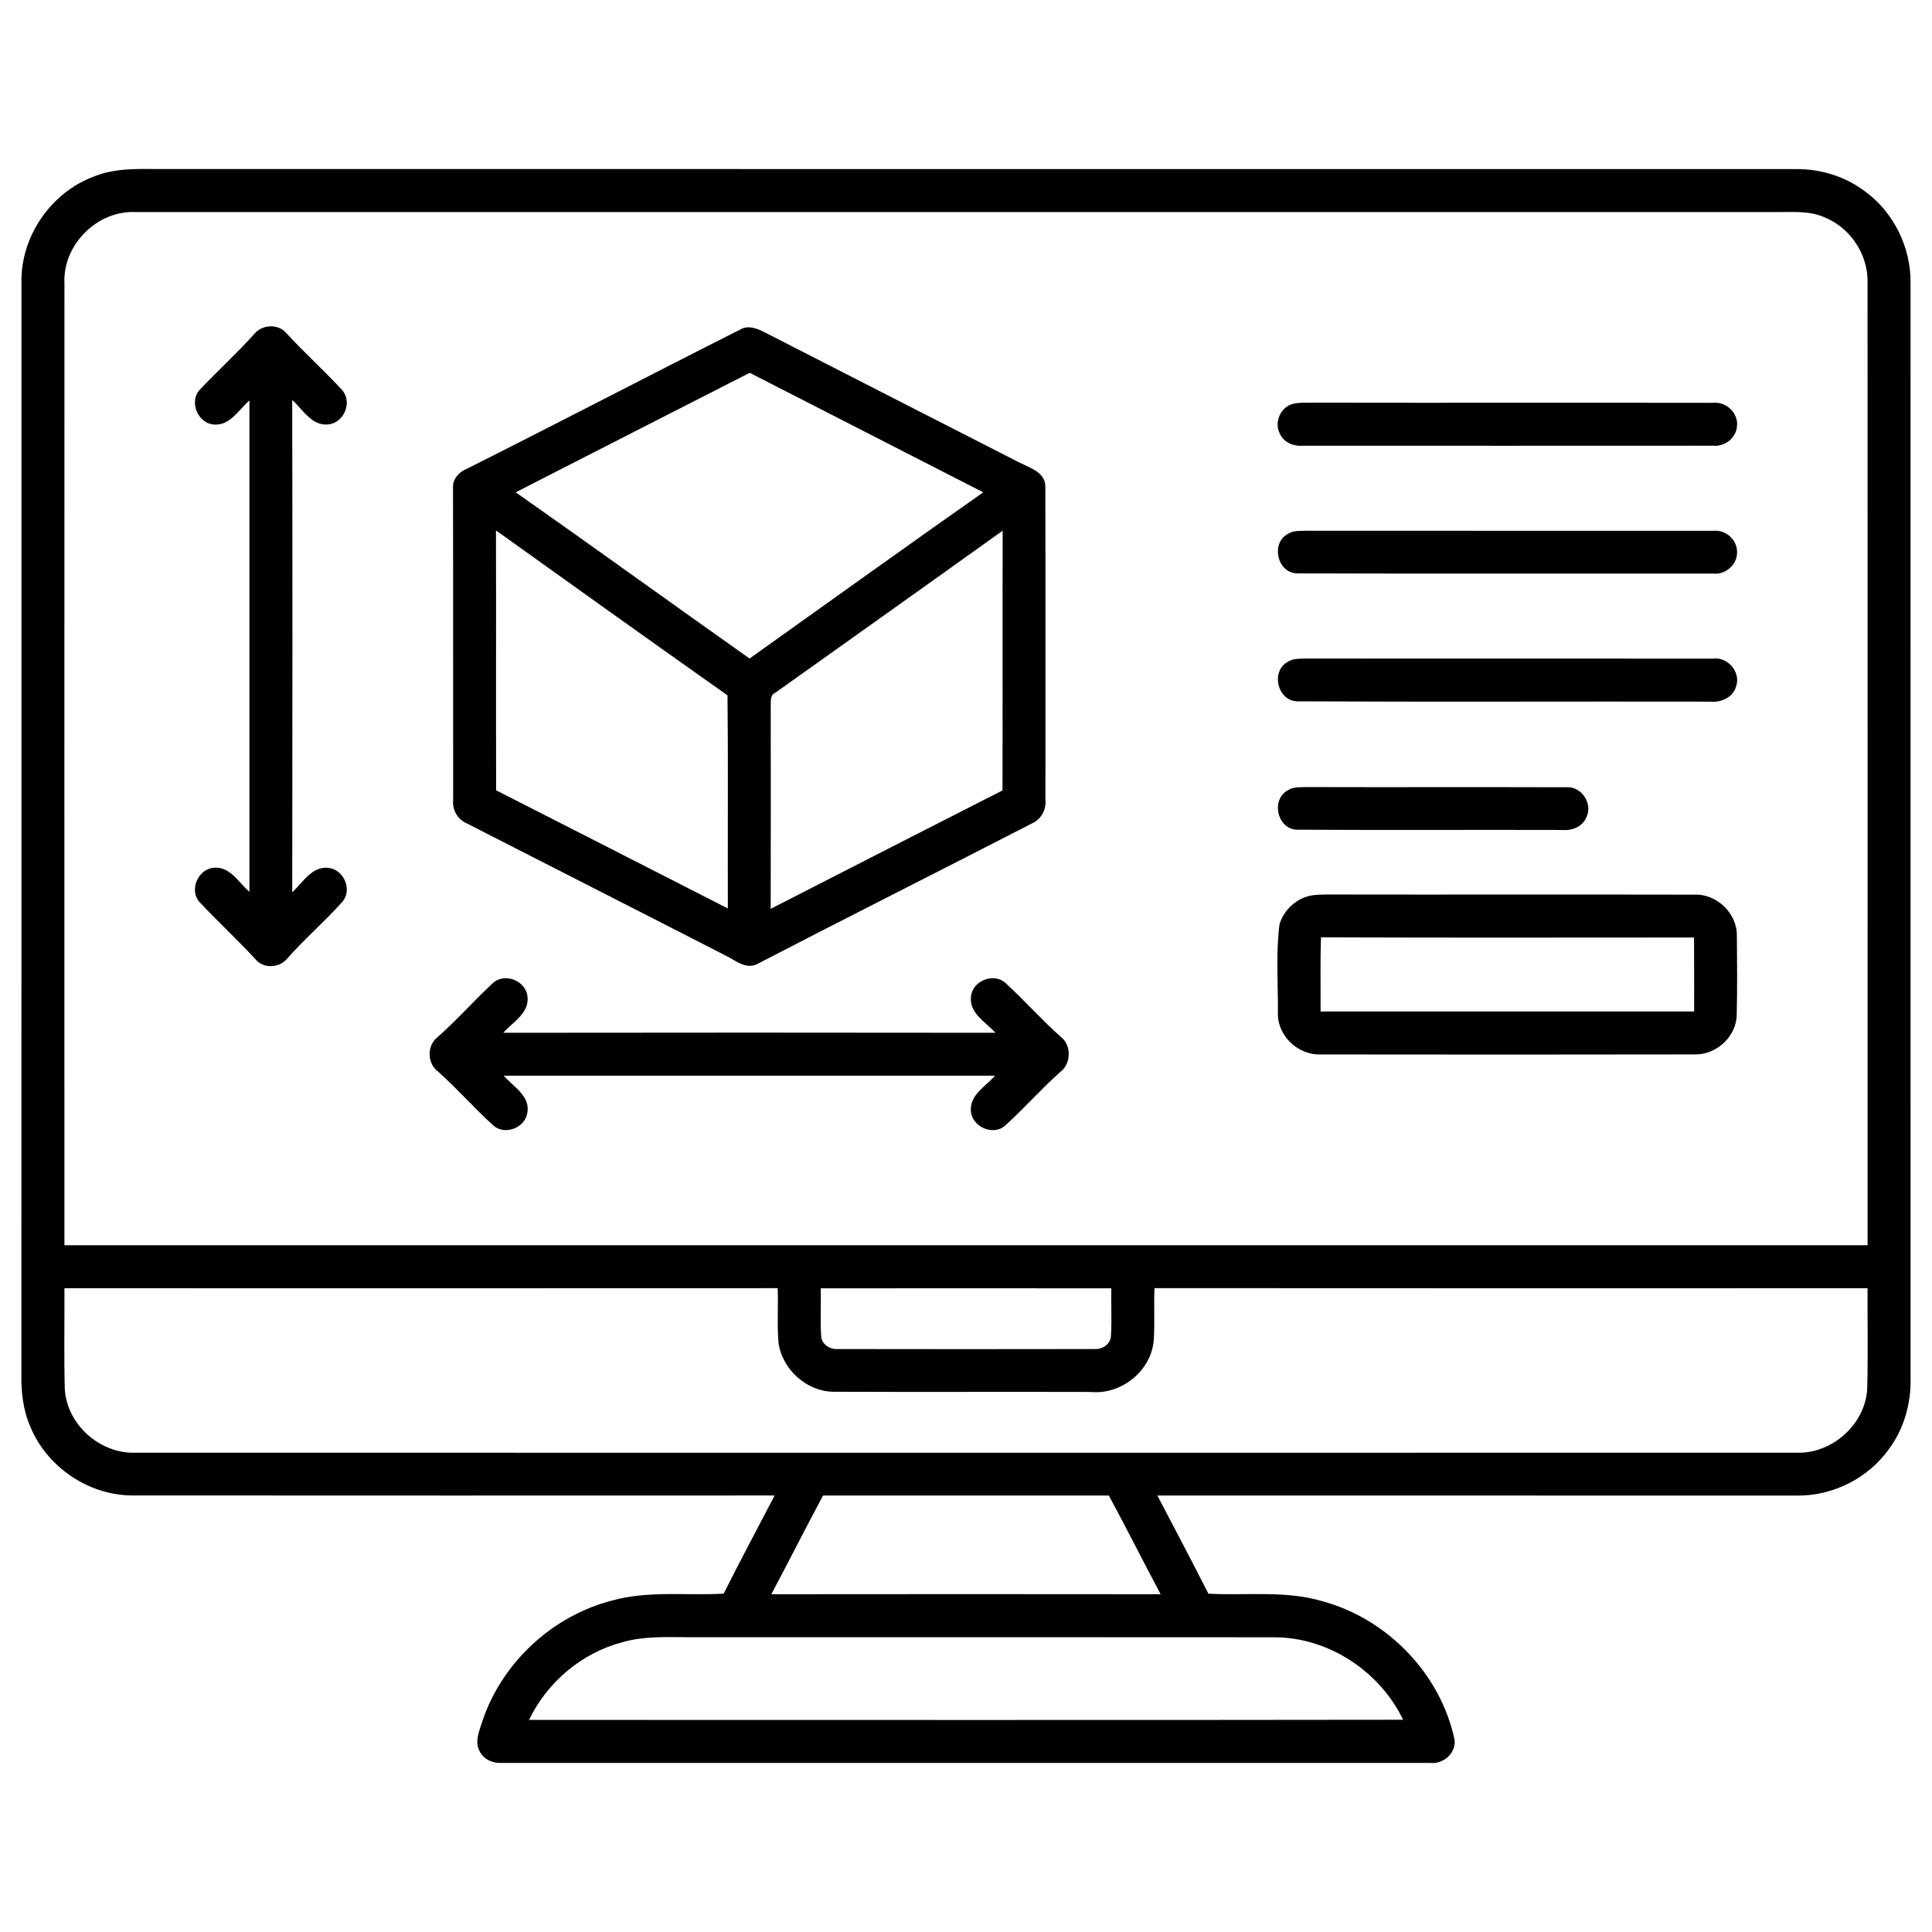 <?xml version="1.0" encoding="UTF-8" ?>
<!DOCTYPE svg PUBLIC "-//W3C//DTD SVG 1.1//EN" "http://www.w3.org/Graphics/SVG/1.1/DTD/svg11.dtd">
<svg width="512pt" height="512pt" viewBox="0 0 512 512" version="1.1" xmlns="http://www.w3.org/2000/svg">
<g id="#000000ff">
<path fill="#000000" opacity="1.00" d=" M 24.87 46.79 C 30.30 44.56 36.25 44.75 42.00 44.80 C 186.67 44.81 331.35 44.79 476.02 44.81 C 482.58 44.75 489.16 46.82 494.38 50.81 C 501.92 56.39 506.45 65.67 506.31 75.03 C 506.32 171.71 506.31 268.38 506.32 365.05 C 506.49 371.69 504.68 378.42 500.74 383.81 C 495.22 391.70 485.70 396.53 476.06 396.34 C 419.61 396.33 363.16 396.34 306.71 396.33 C 311.25 404.98 315.82 413.62 320.23 422.34 C 330.31 422.90 340.64 421.42 350.47 424.35 C 367.66 428.99 381.81 443.61 385.48 461.08 C 385.90 464.63 382.45 467.60 379.00 467.19 C 296.98 467.21 214.95 467.21 132.93 467.19 C 130.53 467.33 127.99 466.18 127.00 463.89 C 125.76 461.30 127.12 458.50 127.88 455.99 C 133.10 440.53 146.43 428.20 162.23 424.15 C 171.86 421.47 181.94 422.91 191.78 422.33 C 196.18 413.60 200.74 404.97 205.29 396.32 C 148.54 396.34 91.79 396.35 35.04 396.31 C 23.45 396.29 12.38 388.73 8.01 378.02 C 6.09 373.62 5.58 368.77 5.67 364.01 C 5.70 267.67 5.68 171.33 5.69 74.99 C 5.40 62.78 13.44 51.02 24.87 46.79 M 17.08 74.99 C 17.05 159.99 17.07 244.99 17.07 330.00 C 176.36 330.00 335.64 330.00 494.93 330.00 C 494.92 244.98 494.95 159.96 494.92 74.95 C 495.13 67.51 490.36 60.30 483.45 57.56 C 479.23 55.71 474.54 56.27 470.07 56.20 C 325.37 56.20 180.67 56.20 35.97 56.20 C 25.82 55.69 16.61 64.84 17.08 74.99 M 17.08 341.39 C 17.12 350.29 16.93 359.19 17.17 368.08 C 17.69 377.55 26.58 385.38 36.01 384.98 C 182.66 385.01 329.32 385.01 475.97 384.98 C 485.42 385.38 494.30 377.55 494.83 368.06 C 495.07 359.18 494.87 350.28 494.92 341.39 C 431.93 341.39 368.94 341.43 305.95 341.37 C 305.74 345.92 306.06 350.47 305.77 355.02 C 305.19 363.24 297.18 369.69 289.04 368.88 C 266.33 368.82 243.62 368.92 220.91 368.83 C 213.74 368.77 207.24 362.86 206.31 355.79 C 205.91 351.00 206.29 346.18 206.09 341.38 C 143.08 341.42 80.08 341.40 17.08 341.39 M 217.51 341.42 C 217.60 345.60 217.35 349.80 217.61 353.99 C 217.64 356.14 219.88 357.67 221.92 357.51 C 244.63 357.55 267.35 357.55 290.06 357.51 C 292.10 357.67 294.35 356.18 294.41 354.01 C 294.68 349.82 294.41 345.61 294.51 341.42 C 268.84 341.39 243.18 341.39 217.51 341.42 M 218.12 396.33 C 213.46 405.00 209.03 413.80 204.41 422.49 C 238.80 422.45 273.19 422.45 307.58 422.49 C 302.95 413.80 298.54 405.00 293.86 396.33 C 268.62 396.33 243.37 396.33 218.12 396.33 M 164.96 435.20 C 154.21 438.00 144.99 445.79 140.20 455.79 C 217.41 455.78 294.62 455.87 371.84 455.75 C 365.68 442.96 352.22 434.01 337.95 433.90 C 285.97 433.84 233.98 433.89 182.00 433.87 C 176.30 433.86 170.49 433.59 164.96 435.20 Z" />
<path fill="#000000" opacity="1.00" d=" M 67.47 88.39 C 69.55 85.99 73.69 85.76 75.83 88.22 C 80.60 93.45 85.91 98.17 90.68 103.39 C 93.48 106.52 91.17 112.09 87.02 112.47 C 82.64 112.97 80.28 108.53 77.44 106.01 C 77.53 149.50 77.50 192.98 77.45 236.47 C 80.27 233.88 82.68 229.43 87.11 230.00 C 91.12 230.47 93.42 235.77 90.79 238.92 C 86.11 244.19 80.72 248.80 76.06 254.09 C 74.02 256.55 69.85 256.75 67.75 254.27 C 62.98 249.07 57.77 244.28 52.95 239.13 C 49.91 235.86 52.61 229.99 57.00 229.94 C 61.12 229.80 63.32 233.97 66.10 236.33 C 66.11 192.93 66.11 149.53 66.10 106.13 C 63.32 108.51 61.11 112.65 56.98 112.52 C 52.44 112.45 49.84 106.27 53.14 103.08 C 57.84 98.12 62.93 93.51 67.47 88.39 Z" />
<path fill="#000000" opacity="1.00" d=" M 196.27 87.28 C 198.47 86.05 200.91 87.17 202.93 88.21 C 225.39 99.69 247.84 111.22 270.32 122.66 C 273.03 124.02 277.08 125.24 277.02 128.96 C 277.11 156.64 277.04 184.33 277.05 212.01 C 277.30 214.67 275.83 217.23 273.37 218.27 C 249.15 230.75 224.79 242.96 200.60 255.51 C 197.74 256.93 195.06 254.64 192.63 253.41 C 169.71 241.65 146.74 230.00 123.81 218.26 C 121.37 217.26 119.84 214.75 120.09 212.11 C 120.05 184.37 120.12 156.62 120.05 128.88 C 120.03 127.16 121.27 125.63 122.67 124.76 C 147.28 112.42 171.69 99.67 196.27 87.28 M 136.67 130.46 C 157.40 145.04 177.95 159.88 198.64 174.52 C 219.28 159.83 239.84 145.03 260.57 130.47 C 239.94 119.91 219.30 109.37 198.68 98.80 C 177.99 109.32 157.34 119.91 136.67 130.46 M 131.44 140.57 C 131.50 163.53 131.42 186.48 131.48 209.44 C 151.96 219.85 172.42 230.31 192.89 240.75 C 192.82 221.93 193.00 203.10 192.80 184.28 C 172.29 169.79 151.86 155.19 131.44 140.57 M 205.49 183.57 C 204.10 184.15 204.29 185.68 204.25 186.93 C 204.27 204.90 204.29 222.88 204.24 240.85 C 224.70 230.35 245.18 219.91 265.67 209.47 C 265.74 186.52 265.65 163.58 265.72 140.63 C 245.68 154.99 225.57 169.26 205.49 183.57 Z" />
<path fill="#000000" opacity="1.00" d=" M 342.14 107.18 C 344.02 106.56 346.04 106.77 348.00 106.71 C 383.33 106.78 418.66 106.69 453.99 106.75 C 457.46 106.37 460.78 109.50 460.31 113.03 C 460.06 116.09 457.09 118.40 454.08 118.12 C 417.72 118.15 381.36 118.13 345.00 118.13 C 342.63 118.29 340.17 117.13 339.16 114.92 C 337.69 112.10 339.17 108.29 342.14 107.18 Z" />
<path fill="#000000" opacity="1.00" d=" M 341.32 141.48 C 342.71 140.56 344.45 140.72 346.05 140.65 C 382.05 140.70 418.06 140.64 454.07 140.67 C 457.19 140.34 460.21 142.84 460.33 146.00 C 460.62 149.42 457.39 152.40 454.02 152.00 C 417.32 151.97 380.60 152.07 343.90 151.95 C 338.53 152.01 336.63 143.96 341.32 141.48 Z" />
<path fill="#000000" opacity="1.00" d=" M 341.35 175.35 C 342.72 174.46 344.42 174.58 345.98 174.52 C 381.98 174.56 417.97 174.51 453.96 174.54 C 457.90 174.01 461.43 178.15 460.07 181.94 C 459.23 184.92 455.97 186.25 453.10 185.94 C 416.72 185.87 380.34 186.04 343.96 185.86 C 338.55 185.93 336.60 177.84 341.35 175.35 Z" />
<path fill="#000000" opacity="1.00" d=" M 341.39 209.38 C 342.77 208.51 344.46 208.64 346.02 208.58 C 369.03 208.65 392.05 208.55 415.06 208.63 C 419.06 208.29 422.18 212.95 420.43 216.54 C 419.42 219.08 416.59 220.21 414.01 219.95 C 390.63 219.88 367.25 220.02 343.87 219.88 C 338.49 219.92 336.64 211.81 341.39 209.38 Z" />
<path fill="#000000" opacity="1.00" d=" M 346.37 237.59 C 348.19 237.04 350.13 237.08 352.02 237.05 C 384.35 237.11 416.68 237.02 449.00 237.09 C 454.97 236.82 460.42 242.08 460.29 248.07 C 460.35 255.04 460.42 262.01 460.25 268.97 C 460.14 274.78 454.75 279.64 448.99 279.43 C 416.01 279.50 383.02 279.48 350.03 279.44 C 344.24 279.69 338.80 274.81 338.66 268.98 C 338.74 261.01 338.07 252.93 339.07 245.02 C 340.05 241.53 342.92 238.68 346.37 237.59 M 350.08 248.40 C 349.85 254.95 350.01 261.51 349.97 268.06 C 382.97 268.07 415.97 268.07 448.96 268.06 C 448.96 261.52 448.99 254.99 448.94 248.45 C 415.99 248.45 383.03 248.54 350.08 248.40 Z" />
<path fill="#000000" opacity="1.00" d=" M 130.46 260.68 C 133.53 257.59 139.39 259.81 139.79 264.10 C 140.32 268.47 135.88 270.88 133.36 273.70 C 176.84 273.64 220.32 273.64 263.80 273.70 C 261.26 270.89 256.79 268.49 257.32 264.11 C 257.71 259.87 263.45 257.62 266.55 260.58 C 271.56 265.19 276.08 270.31 281.18 274.83 C 283.98 276.98 283.87 281.91 281.06 284.01 C 275.93 288.55 271.41 293.75 266.32 298.33 C 262.98 301.21 257.24 298.40 257.28 294.05 C 257.21 289.98 261.34 287.81 263.69 285.07 C 220.29 285.07 176.89 285.06 133.49 285.07 C 136.00 287.95 140.59 290.46 139.75 294.92 C 139.14 298.91 133.75 300.99 130.71 298.24 C 125.64 293.64 121.12 288.44 116.00 283.90 C 113.21 281.81 113.13 277.08 115.86 274.93 C 120.98 270.44 125.48 265.30 130.46 260.68 Z" />
</g>
</svg>
